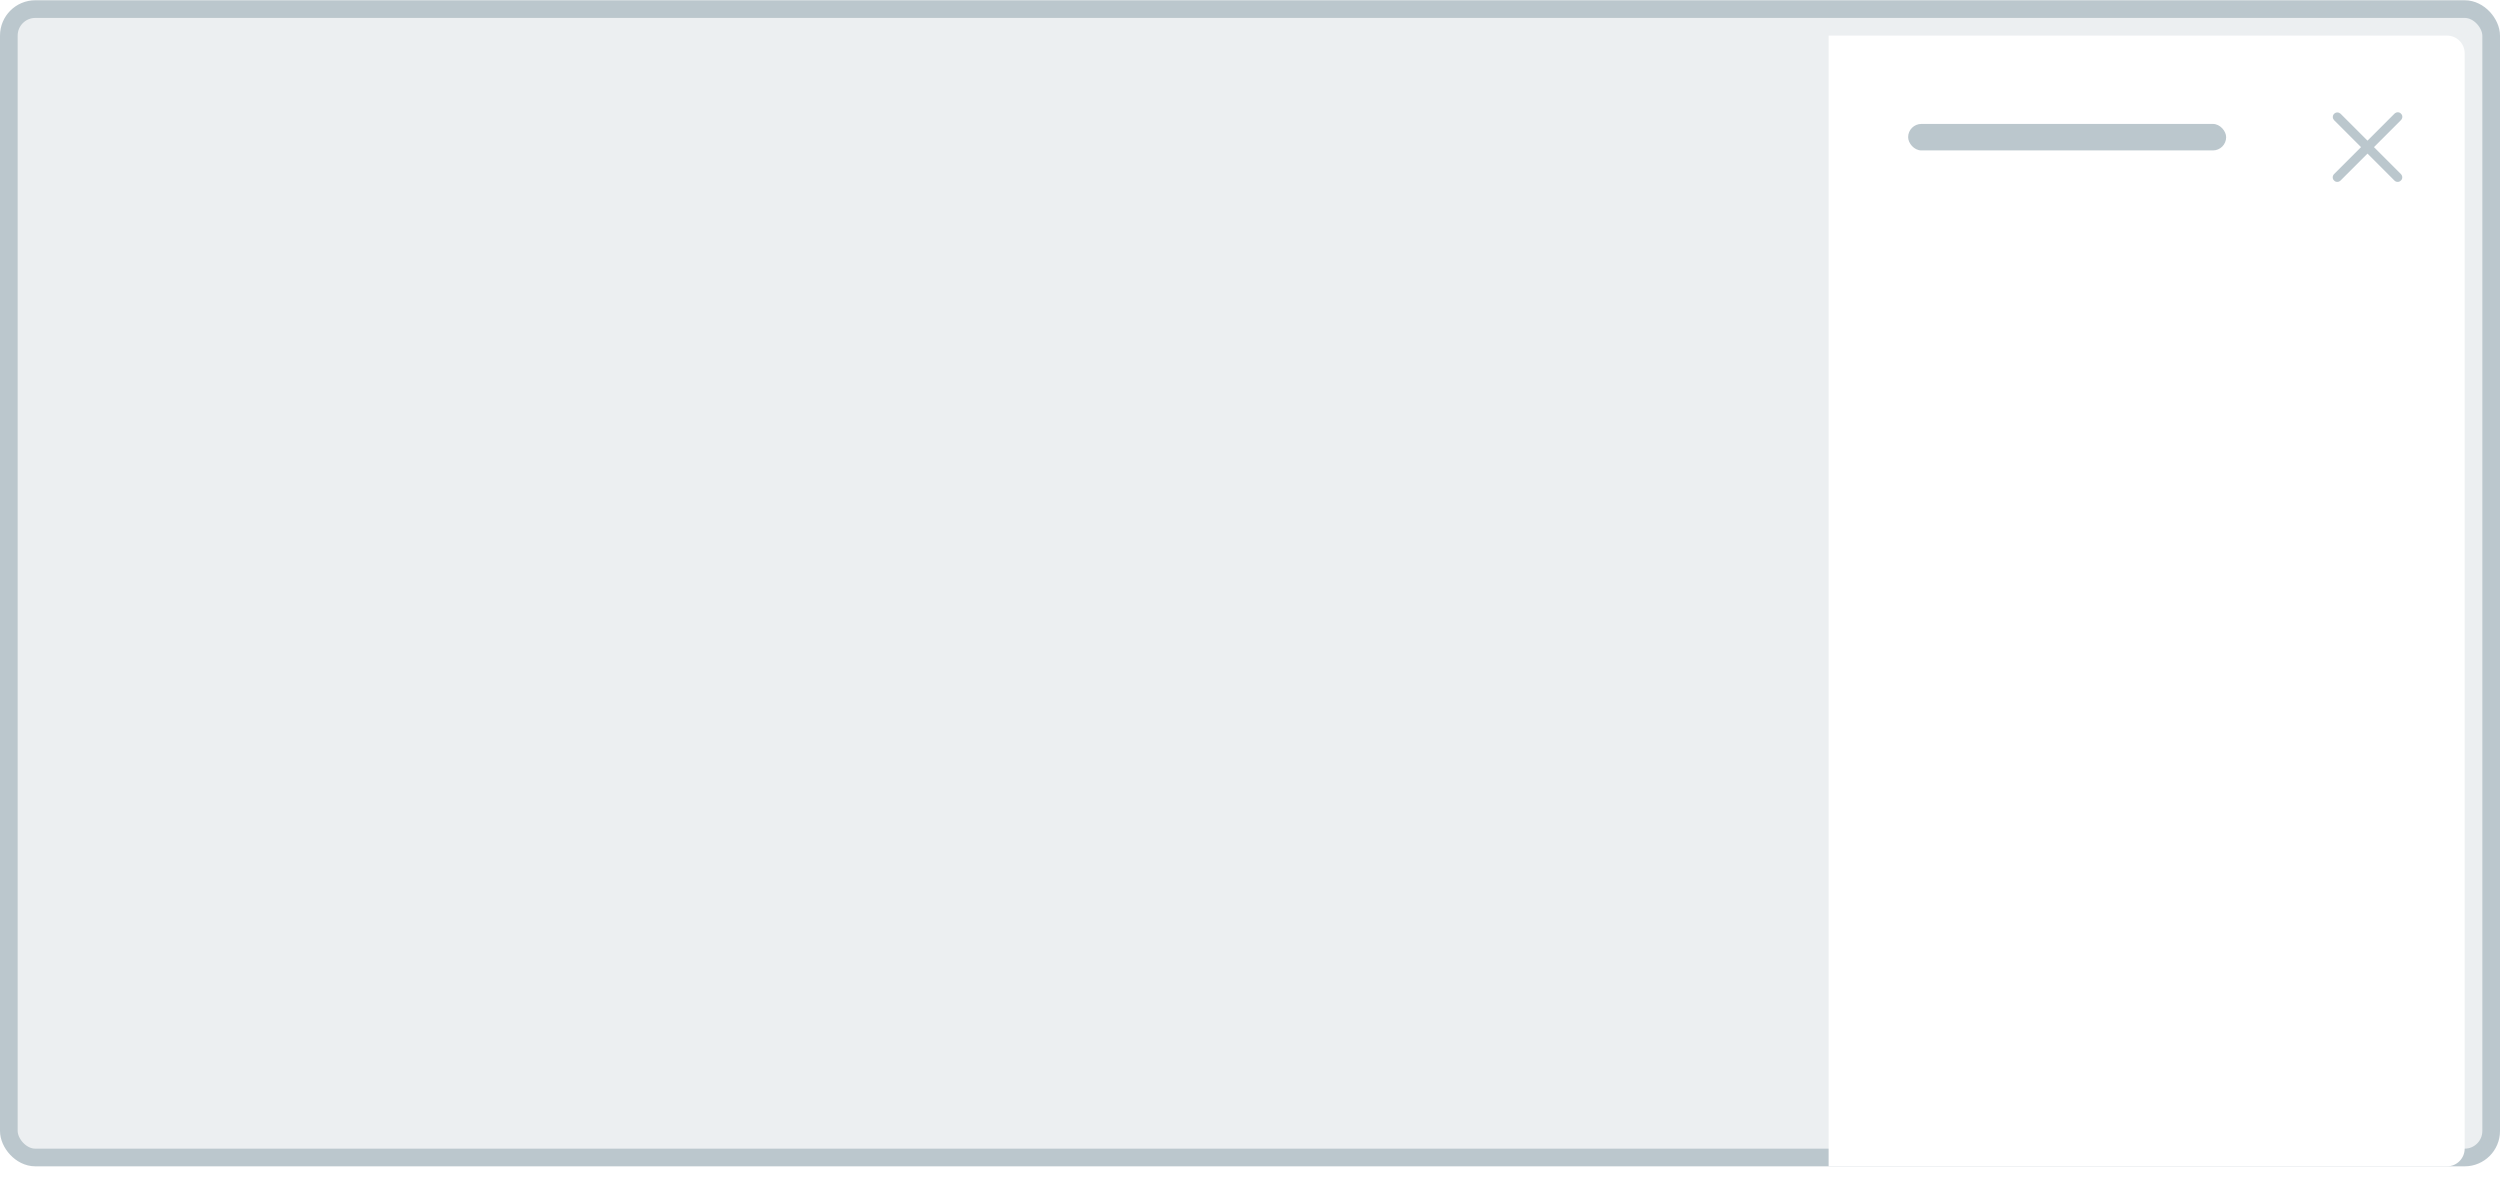 <svg width="283" height="135" viewBox="0 0 283 135" fill="none" xmlns="http://www.w3.org/2000/svg">
<rect x="1" y="1.029" width="281" height="130" rx="3" fill="#ECEFF1" stroke="#BBC7CD" stroke-width="2"/>
<g filter="url(#filter0_d)">
<path d="M209 2.029H279C280.105 2.029 281 2.925 281 4.029V128.029C281 129.134 280.105 130.029 279 130.029H209V2.029Z" fill="white"/>
</g>
<path d="M268.732 16.654L271.779 13.607C271.831 13.555 271.87 13.497 271.896 13.432C271.929 13.367 271.945 13.298 271.945 13.227C271.945 13.083 271.893 12.963 271.789 12.865C271.691 12.761 271.571 12.709 271.428 12.709C271.356 12.709 271.288 12.725 271.223 12.758C271.158 12.784 271.099 12.823 271.047 12.875L268 15.922L264.953 12.875C264.901 12.829 264.846 12.794 264.787 12.768C264.729 12.742 264.663 12.729 264.592 12.729C264.449 12.729 264.325 12.781 264.221 12.885C264.123 12.982 264.074 13.103 264.074 13.246C264.074 13.318 264.087 13.383 264.113 13.441C264.139 13.5 264.175 13.555 264.221 13.607L267.268 16.654L264.221 19.701C264.169 19.753 264.13 19.812 264.104 19.877C264.077 19.936 264.064 20.001 264.064 20.072C264.064 20.144 264.077 20.212 264.104 20.277C264.13 20.336 264.169 20.388 264.221 20.434C264.266 20.486 264.318 20.525 264.377 20.551C264.442 20.577 264.51 20.59 264.582 20.59C264.654 20.59 264.719 20.577 264.777 20.551C264.842 20.525 264.901 20.486 264.953 20.434L268 17.387L271.047 20.434C271.099 20.486 271.154 20.525 271.213 20.551C271.278 20.577 271.346 20.59 271.418 20.59C271.49 20.59 271.555 20.577 271.613 20.551C271.678 20.525 271.734 20.486 271.779 20.434C271.831 20.388 271.87 20.336 271.896 20.277C271.923 20.212 271.936 20.144 271.936 20.072C271.936 20.001 271.923 19.936 271.896 19.877C271.87 19.812 271.831 19.753 271.779 19.701L268.732 16.654Z" fill="#BBC7CD"/>
<rect x="216" y="14.029" width="36" height="3" rx="1.5" fill="#BBC7CD"/>
<defs>
<filter id="filter0_d" x="205" y="2.029" width="76" height="132" filterUnits="userSpaceOnUse" color-interpolation-filters="sRGB">
<feFlood flood-opacity="0" result="BackgroundImageFix"/>
<feColorMatrix in="SourceAlpha" type="matrix" values="0 0 0 0 0 0 0 0 0 0 0 0 0 0 0 0 0 0 127 0"/>
<feOffset dx="-2" dy="2"/>
<feGaussianBlur stdDeviation="1"/>
<feColorMatrix type="matrix" values="0 0 0 0 0 0 0 0 0 0 0 0 0 0 0 0 0 0 0.06 0"/>
<feBlend mode="normal" in2="BackgroundImageFix" result="effect1_dropShadow"/>
<feBlend mode="normal" in="SourceGraphic" in2="effect1_dropShadow" result="shape"/>
</filter>
</defs>
</svg>
